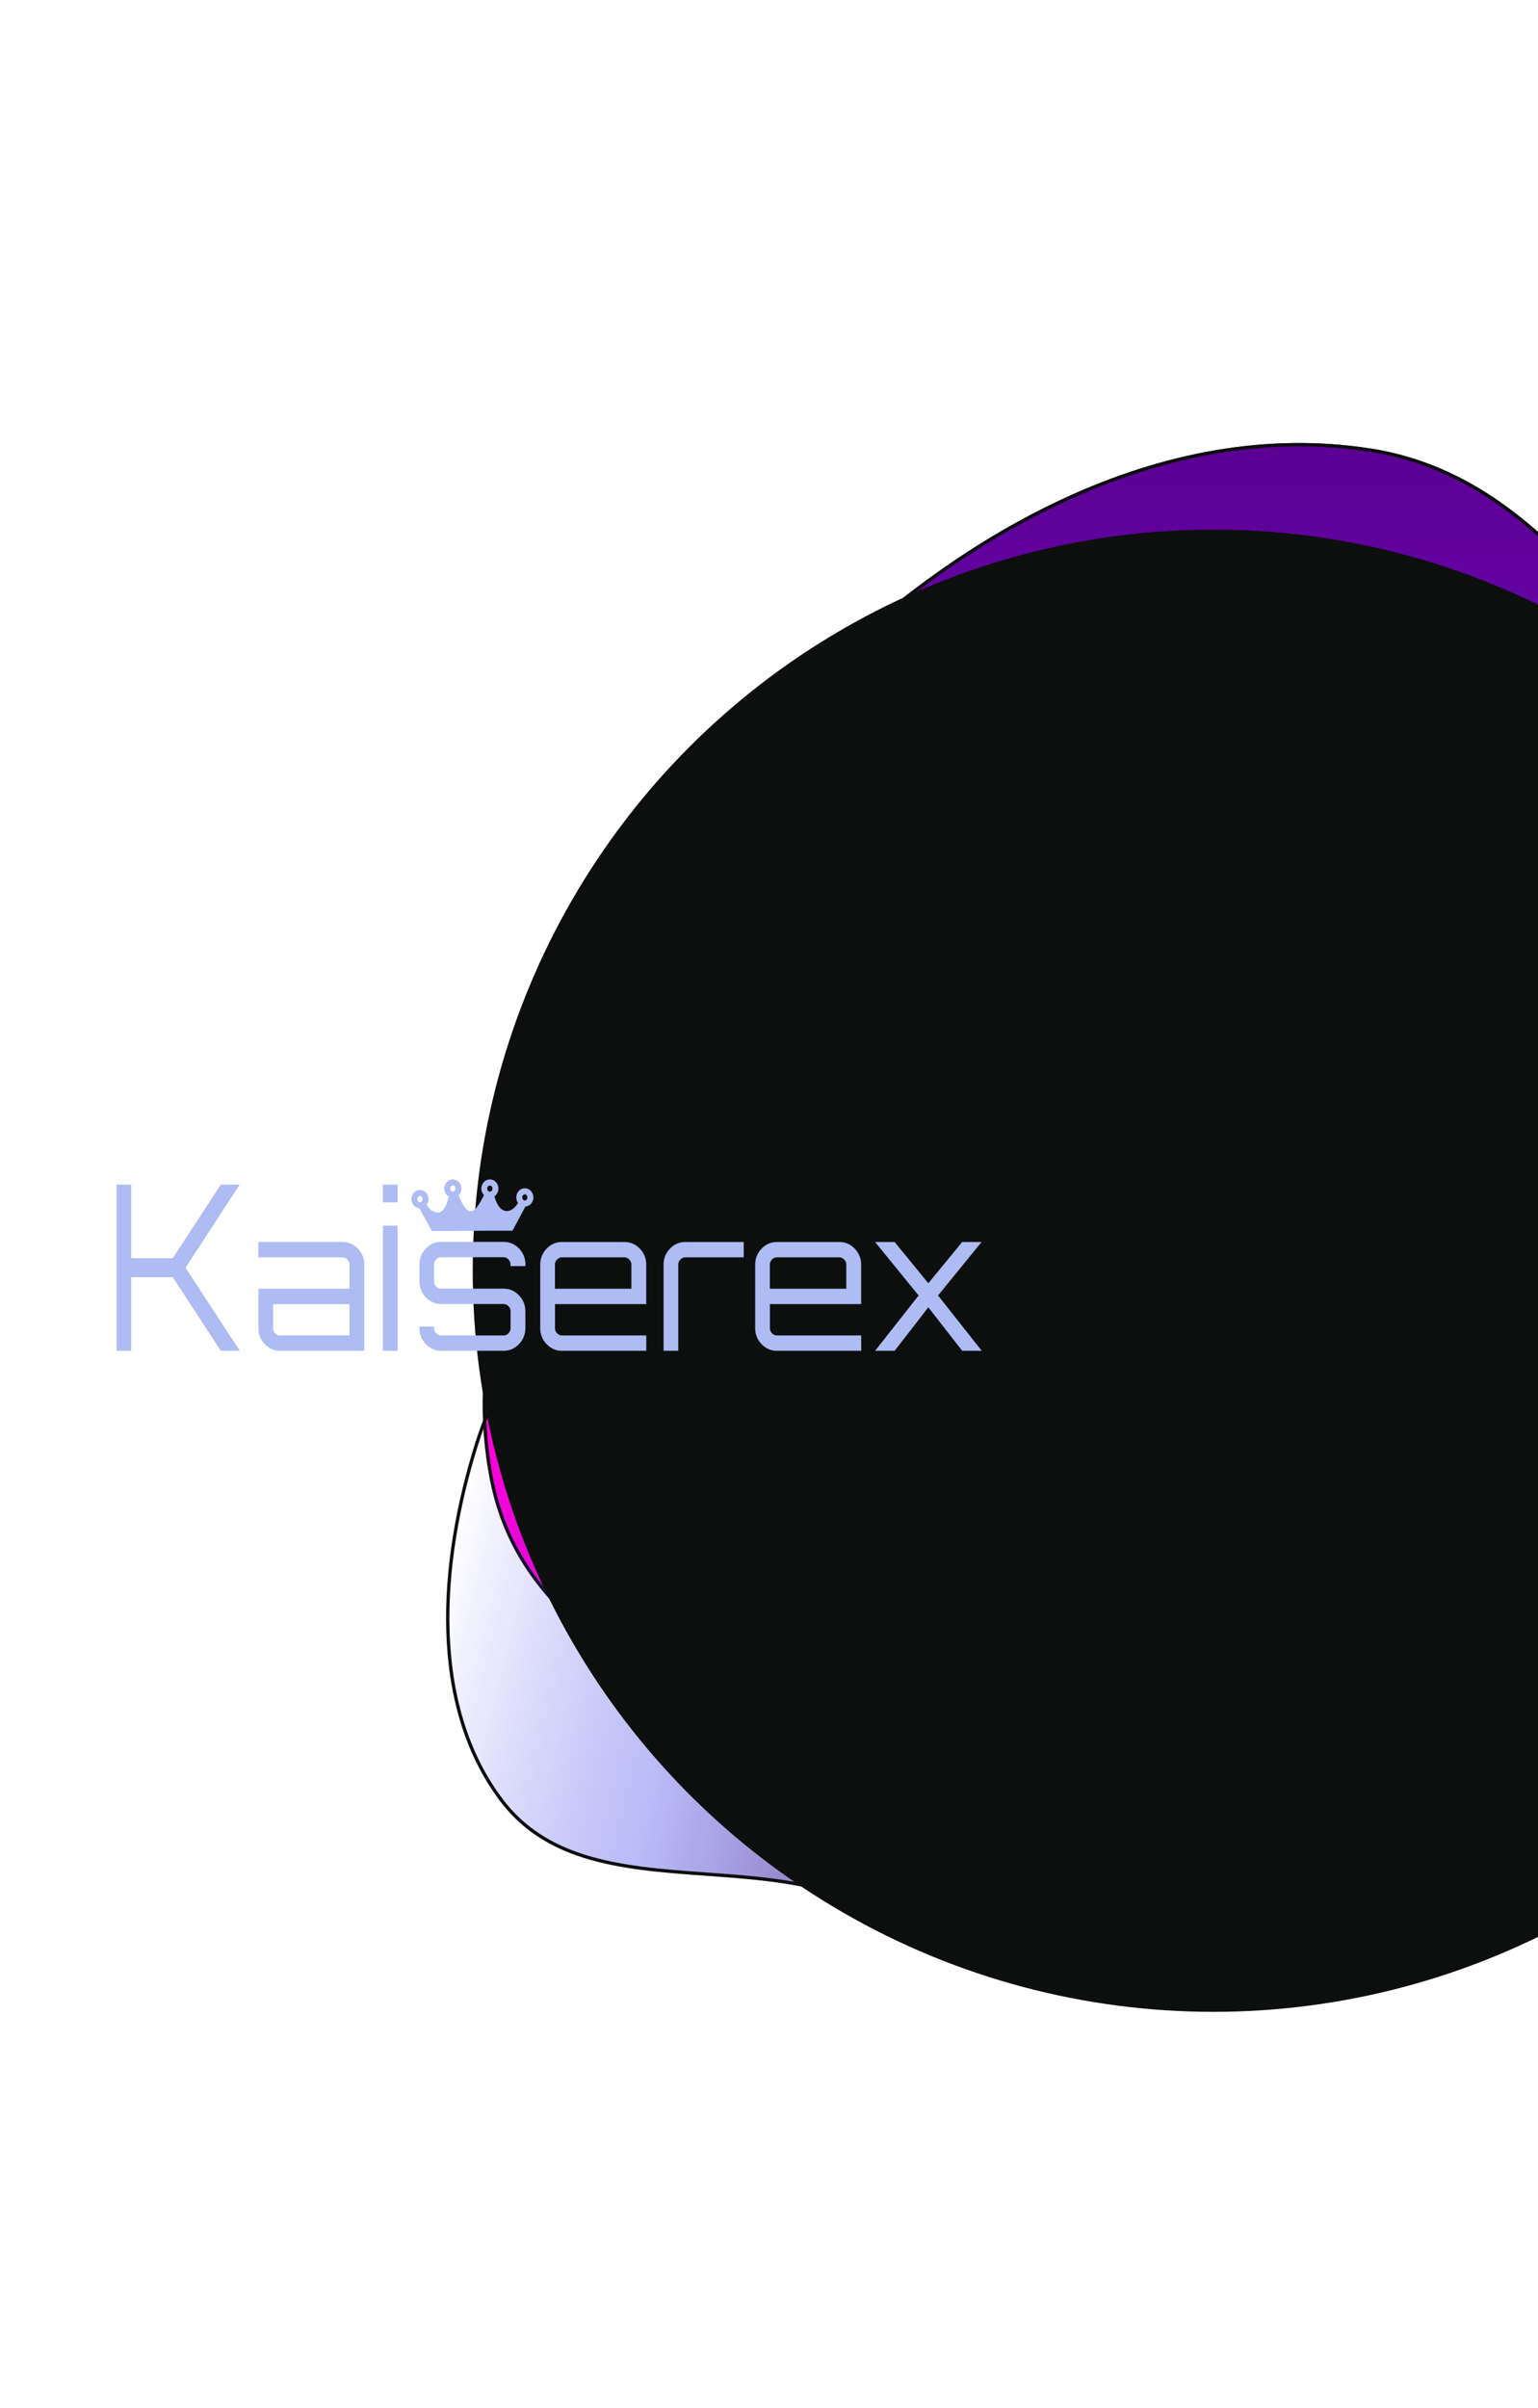 <svg width="462" height="723" fill="none" xmlns="http://www.w3.org/2000/svg"><g filter="url(#filter0_f_1582_27089)"><path fill-rule="evenodd" clip-rule="evenodd" d="M330.95 231.44c43.787 7.843 64.989 62.502 94.546 101.384 26.832 35.294 71.265 64.293 67.25 111.449-3.963 46.544-52.884 62.842-84.497 91.118-24.756 22.143-46.228 52.915-77.299 53.597-31.463.692-54.07-29.53-80.236-50.136-37.74-29.72-93.314-42.45-103.528-94.579-10.904-55.656 20.772-111.352 55.338-151.385 34.259-39.679 80.942-69.952 128.426-61.448z" fill="#FF00D6"/><path d="M330.862 231.932c21.698 3.887 37.846 19.379 52.296 38.858 6.936 9.351 13.464 19.598 20.022 29.891l.81 1.27c6.827 10.712 13.705 21.436 21.108 31.175 6.726 8.847 14.551 17.295 22.425 25.712l1.336 1.428c7.438 7.945 14.867 15.882 21.438 24.146 13.927 17.513 23.942 36.426 21.95 59.818-1.964 23.075-15.064 38.673-31.695 52.063-7.294 5.873-15.252 11.309-23.238 16.763l-3.366 2.301c-9.093 6.232-18.103 12.568-26.033 19.661-5.728 5.123-11.279 10.707-16.802 16.261l-1.371 1.379c-5.981 6.011-11.944 11.941-18.1 17.199-12.314 10.519-25.34 18.294-40.703 18.631-15.559.342-28.962-6.955-41.786-16.975-6.41-5.009-12.658-10.684-18.951-16.407l-.156-.141c-6.237-5.672-12.519-11.384-19.023-16.506-9.465-7.454-20.041-13.837-30.72-20.025a1893.82 1893.82 0 00-5.628-3.246c-8.816-5.072-17.583-10.117-25.768-15.637-19.839-13.381-36.16-29.498-41.23-55.374-10.858-55.42 20.684-110.957 55.225-150.963 34.224-39.637 80.743-69.738 127.96-61.282z" stroke="#0D0F0E"/></g><g filter="url(#filter1_f_1582_27089)"><path fill-rule="evenodd" clip-rule="evenodd" d="M411.864 134.677c58.132 9.132 86.279 72.774 125.519 118.045 35.621 41.095 94.61 74.86 89.279 129.765-5.261 54.194-70.207 73.17-112.176 106.093-32.867 25.782-61.373 61.611-102.622 62.406-41.769.805-71.782-34.383-106.519-58.375-50.104-34.606-123.884-49.427-137.443-110.124-14.476-64.802 27.577-129.652 73.466-176.264 45.482-46.2 107.458-81.448 170.496-71.546z" fill="url(#paint0_linear_1582_27089)"/><path d="M411.787 135.171c28.888 4.538 50.359 22.621 69.539 45.299 9.211 10.89 17.879 22.822 26.584 34.805l1.077 1.482c9.063 12.473 18.192 24.956 28.018 36.293 8.925 10.296 19.309 20.128 29.763 29.929l1.775 1.663c9.873 9.25 19.739 18.494 28.466 28.12 18.501 20.406 31.8 42.437 29.156 69.677-2.61 26.876-20.011 45.056-42.114 60.663-9.69 6.842-20.26 13.174-30.861 19.525-1.49.892-2.98 1.785-4.469 2.679-12.072 7.256-24.025 14.629-34.544 22.881-7.601 5.963-14.968 12.461-22.301 18.929l-1.82 1.605c-7.94 6.998-15.86 13.906-24.037 20.032-16.355 12.252-33.691 21.339-54.164 21.733-20.733.4-38.574-8.13-55.605-19.801-8.516-5.836-16.815-12.447-25.169-19.109l-.203-.162c-8.282-6.605-16.619-13.254-25.249-19.215-12.556-8.672-26.588-16.1-40.764-23.304-2.487-1.265-4.979-2.522-7.468-3.778-11.705-5.906-23.351-11.783-34.223-18.214-26.365-15.596-48.05-34.381-54.784-64.525-7.206-32.26-.349-64.556 14.059-94.628 14.408-30.074 36.355-57.895 59.275-81.176 45.434-46.151 107.257-81.269 170.063-71.403z" stroke="#0D0F0E"/></g><g filter="url(#filter2_f_1582_27089)"><path fill-rule="evenodd" clip-rule="evenodd" d="M142.689 433.375c10.57-33.71 35.563-59.766 65.415-76.818 28.342-16.189 60.244-18.102 91.702-12.927 34.877 5.737 74.236 11.955 92.552 43.236 18.439 31.492 5.936 71.675-4.159 107.73-9.679 34.572-19.983 74.006-51.106 89.662-29.9 15.04-61.092-9.751-93.01-17.168-32.862-7.636-72.977 1.179-93.763-26.234-21.969-28.972-18.857-71.676-7.631-107.481z" fill="url(#paint1_linear_1582_27089)"/><path d="M143.167 433.524c10.522-33.561 35.414-59.528 65.185-76.533 28.209-16.113 59.984-18.031 91.373-12.868l.911.15c17.182 2.825 35.332 5.81 51.481 11.864 16.424 6.158 30.729 15.474 39.809 30.982 9.144 15.617 10.632 33.413 8.556 51.845-1.904 16.897-6.794 34.276-11.486 50.949-.429 1.522-.855 3.038-1.278 4.548l-.754 2.696c-4.613 16.509-9.47 33.892-16.728 49.149-7.651 16.084-17.944 29.746-33.368 37.505-14.767 7.428-29.877 5.042-45.363-.189-5.882-1.987-11.797-4.377-17.76-6.786-1.889-.763-3.784-1.529-5.684-2.284-7.883-3.134-15.847-6.086-23.865-7.949-8.254-1.918-16.955-2.801-25.666-3.477-2.128-.165-4.256-.318-6.379-.47-6.577-.473-13.101-.941-19.414-1.763-16.694-2.172-31.749-6.796-42.019-20.339-21.816-28.77-18.766-71.263-7.551-107.03z" stroke="#0D0F0E"/></g><circle cx="364.5" cy="381.5" r="222.5" fill="#0D0F0E"/><path fill-rule="evenodd" clip-rule="evenodd" d="M136.027 354.098c-1.451 0-2.562 1.272-2.562 2.737 0 1.013.53 1.933 1.337 2.405l-.03.119c-.385 1.519-1.184 4.674-3.287 4.681-.798-.014-2.153-.412-3.323-2.337a2.863 2.863 0 00.559-1.704c0-1.465-1.111-2.737-2.562-2.737-1.45 0-2.561 1.272-2.561 2.737 0 1.404 1.019 2.631 2.38 2.732l3.726 6.827h.344c5.619 0 8.35-.017 11.16-.036l.254-.001c2.901-.019 5.981-.038 12.482-.038l3.88-7.258c1.363-.098 2.385-1.326 2.385-2.731 0-1.466-1.111-2.738-2.562-2.738-1.45 0-2.561 1.272-2.561 2.738 0 .609.192 1.184.52 1.649-1.634 2.79-4.396 3.517-6.104.475-.352-.628-.695-1.431-.999-2.457.735-.491 1.211-1.367 1.211-2.326 0-1.465-1.111-2.737-2.562-2.737-1.451 0-2.562 1.272-2.562 2.737 0 .764.302 1.475.796 1.981-.429.889-1.051 2.047-1.716 3.026-.924 1.359-2.156 2.635-3.617 1.136-.619-.637-1.35-1.838-2.308-4.114a2.841 2.841 0 00.843-2.029c0-1.465-1.111-2.737-2.561-2.737zm-.771 2.737c0-.594.43-.932.771-.932.34 0 .77.338.77.932 0 .595-.43.933-.77.933-.341 0-.771-.338-.771-.933zm-9.097 2.232c-.34 0-.77.338-.77.932 0 .595.43.933.77.933.341 0 .77-.338.77-.933 0-.594-.429-.932-.77-.932zm20.993-3.164c-.341 0-.77.338-.77.932 0 .595.429.933.77.933s.77-.338.77-.933c0-.594-.429-.932-.77-.932zm9.725 3.591c0-.595.43-.933.77-.933.341 0 .771.338.771.933 0 .594-.43.932-.771.932-.34 0-.77-.338-.77-.932z" fill="#ADBCF3"/><path d="M35 405.541v-49.887h4.407v22.097h12.485l14.437-22.097h5.607v.075l-16.21 24.869 16.264 24.868v.075h-5.66l-14.438-22.097H39.407v22.097H35zm49.151.001c-1.79 0-3.331-.675-4.603-2.004-1.272-1.33-1.917-2.94-1.917-4.813v-11.816h27.353v-7.21c0-.599-.215-1.123-.627-1.554-.412-.431-.913-.656-1.487-.656H77.613v-4.606h25.257c1.827 0 3.386.674 4.658 2.004 1.271 1.329 1.916 2.94 1.916 4.812v25.843h-25.31.017zm0-4.607h20.833v-9.401H82.038v7.21c0 .599.197 1.123.627 1.554.43.431.913.656 1.486.656v-.019zm30.869-39.962v-5.319h4.406v5.319h-4.406zm0 44.568v-37.565h4.406v37.565h-4.406zm17.499-.001c-1.791 0-3.332-.674-4.603-2.004-1.272-1.329-1.917-2.94-1.917-4.812v-.45h4.407v.45c0 .599.197 1.123.627 1.554.412.431.913.655 1.486.655h18.737c.573 0 1.075-.206 1.487-.655.412-.431.627-.955.627-1.554v-5.019c0-.599-.215-1.124-.627-1.554-.412-.431-.914-.656-1.487-.656h-18.737c-1.791 0-3.332-.674-4.603-2.004-1.272-1.329-1.917-2.94-1.917-4.812v-5.019c0-1.872.645-3.483 1.917-4.813 1.271-1.329 2.812-2.003 4.603-2.003h18.737c1.827 0 3.386.674 4.657 2.003 1.272 1.33 1.917 2.941 1.917 4.813v.45h-4.478v-.45c0-.599-.215-1.123-.627-1.554-.412-.431-.914-.656-1.487-.656h-18.737c-.573 0-1.074.225-1.486.656a2.187 2.187 0 00-.627 1.554v5.019c0 .599.197 1.123.627 1.554.412.431.913.656 1.486.656h18.737c1.827 0 3.386.674 4.657 2.003 1.272 1.33 1.917 2.94 1.917 4.813v5.019c0 1.872-.645 3.483-1.917 4.812-1.271 1.33-2.83 2.004-4.657 2.004h-18.737.018zm36.287.002c-1.791 0-3.331-.675-4.603-2.004-1.272-1.33-1.917-2.94-1.917-4.813v-19.026c0-1.872.645-3.483 1.917-4.812 1.272-1.33 2.812-2.004 4.603-2.004h18.737c1.827 0 3.386.674 4.658 2.004 1.271 1.329 1.916 2.94 1.916 4.812v11.817h-27.406v7.209c0 .599.215 1.124.627 1.554.412.431.913.656 1.486.656h25.311v4.607h-25.329zm-2.095-18.633h22.946v-7.21c0-.599-.215-1.123-.627-1.554-.412-.431-.914-.656-1.487-.656h-18.737c-.573 0-1.074.225-1.486.656a2.187 2.187 0 00-.627 1.554v7.21h.018zm32.619 18.633v-25.843c0-1.872.645-3.483 1.917-4.812 1.272-1.33 2.812-2.004 4.603-2.004h17.555v4.606H205.85c-.573 0-1.074.225-1.486.656a2.187 2.187 0 00-.627 1.554v25.843h-4.407zm34.039 0c-1.791 0-3.332-.675-4.604-2.004-1.271-1.33-1.916-2.94-1.916-4.813v-19.026c0-1.872.645-3.483 1.916-4.812 1.272-1.33 2.813-2.004 4.604-2.004h18.737c1.827 0 3.385.674 4.657 2.004 1.272 1.329 1.917 2.94 1.917 4.812v11.817h-27.407v7.209c0 .599.215 1.124.627 1.554.412.431.914.656 1.487.656h25.311v4.607h-25.329zm-2.096-18.633h22.946v-7.21c0-.599-.215-1.123-.627-1.554-.412-.431-.913-.656-1.486-.656h-18.737c-.573 0-1.075.225-1.487.656a2.187 2.187 0 00-.627 1.554v7.21h.018zm31.646 18.633v-.057l13.023-16.554-13.023-15.992v-.056h5.822l10.12 12.378 10.175-12.378h5.768v.056l-13.023 15.992 13.076 16.554v.057h-5.821l-10.175-13.053-10.12 13.053h-5.822z" fill="#ADBCF3"/><defs><filter id="filter0_f_1582_27089" x="12" y="97" width="614" height="625" filterUnits="userSpaceOnUse" color-interpolation-filters="sRGB"><feFlood flood-opacity="0" result="BackgroundImageFix"/><feBlend in="SourceGraphic" in2="BackgroundImageFix" result="shape"/><feGaussianBlur stdDeviation="66.5" result="effect1_foregroundBlur_1582_27089"/></filter><filter id="filter1_f_1582_27089" x="32" y="0" width="728" height="684" filterUnits="userSpaceOnUse" color-interpolation-filters="sRGB"><feFlood flood-opacity="0" result="BackgroundImageFix"/><feBlend in="SourceGraphic" in2="BackgroundImageFix" result="shape"/><feGaussianBlur stdDeviation="66.5" result="effect1_foregroundBlur_1582_27089"/></filter><filter id="filter2_f_1582_27089" x=".998" y="208.074" width="533.809" height="513.938" filterUnits="userSpaceOnUse" color-interpolation-filters="sRGB"><feFlood flood-opacity="0" result="BackgroundImageFix"/><feBlend in="SourceGraphic" in2="BackgroundImageFix" result="shape"/><feGaussianBlur stdDeviation="66.5" result="effect1_foregroundBlur_1582_27089"/></filter><linearGradient id="paint0_linear_1582_27089" x1="396" y1="133" x2="396" y2="551" gradientUnits="userSpaceOnUse"><stop stop-color="#5A0091"/><stop offset=".505" stop-color="#8204E4"/><stop offset=".995" stop-color="#A900C4"/></linearGradient><linearGradient id="paint1_linear_1582_27089" x1="361.453" y1="604.326" x2="115" y2="542.869" gradientUnits="userSpaceOnUse"><stop stop-color="#2E2DED"/><stop offset=".406" stop-color="#48247F" stop-opacity=".71"/><stop offset=".693" stop-color="#5C5BEB" stop-opacity=".42"/><stop offset="1" stop-color="#2E2DED" stop-opacity="0"/></linearGradient></defs></svg>